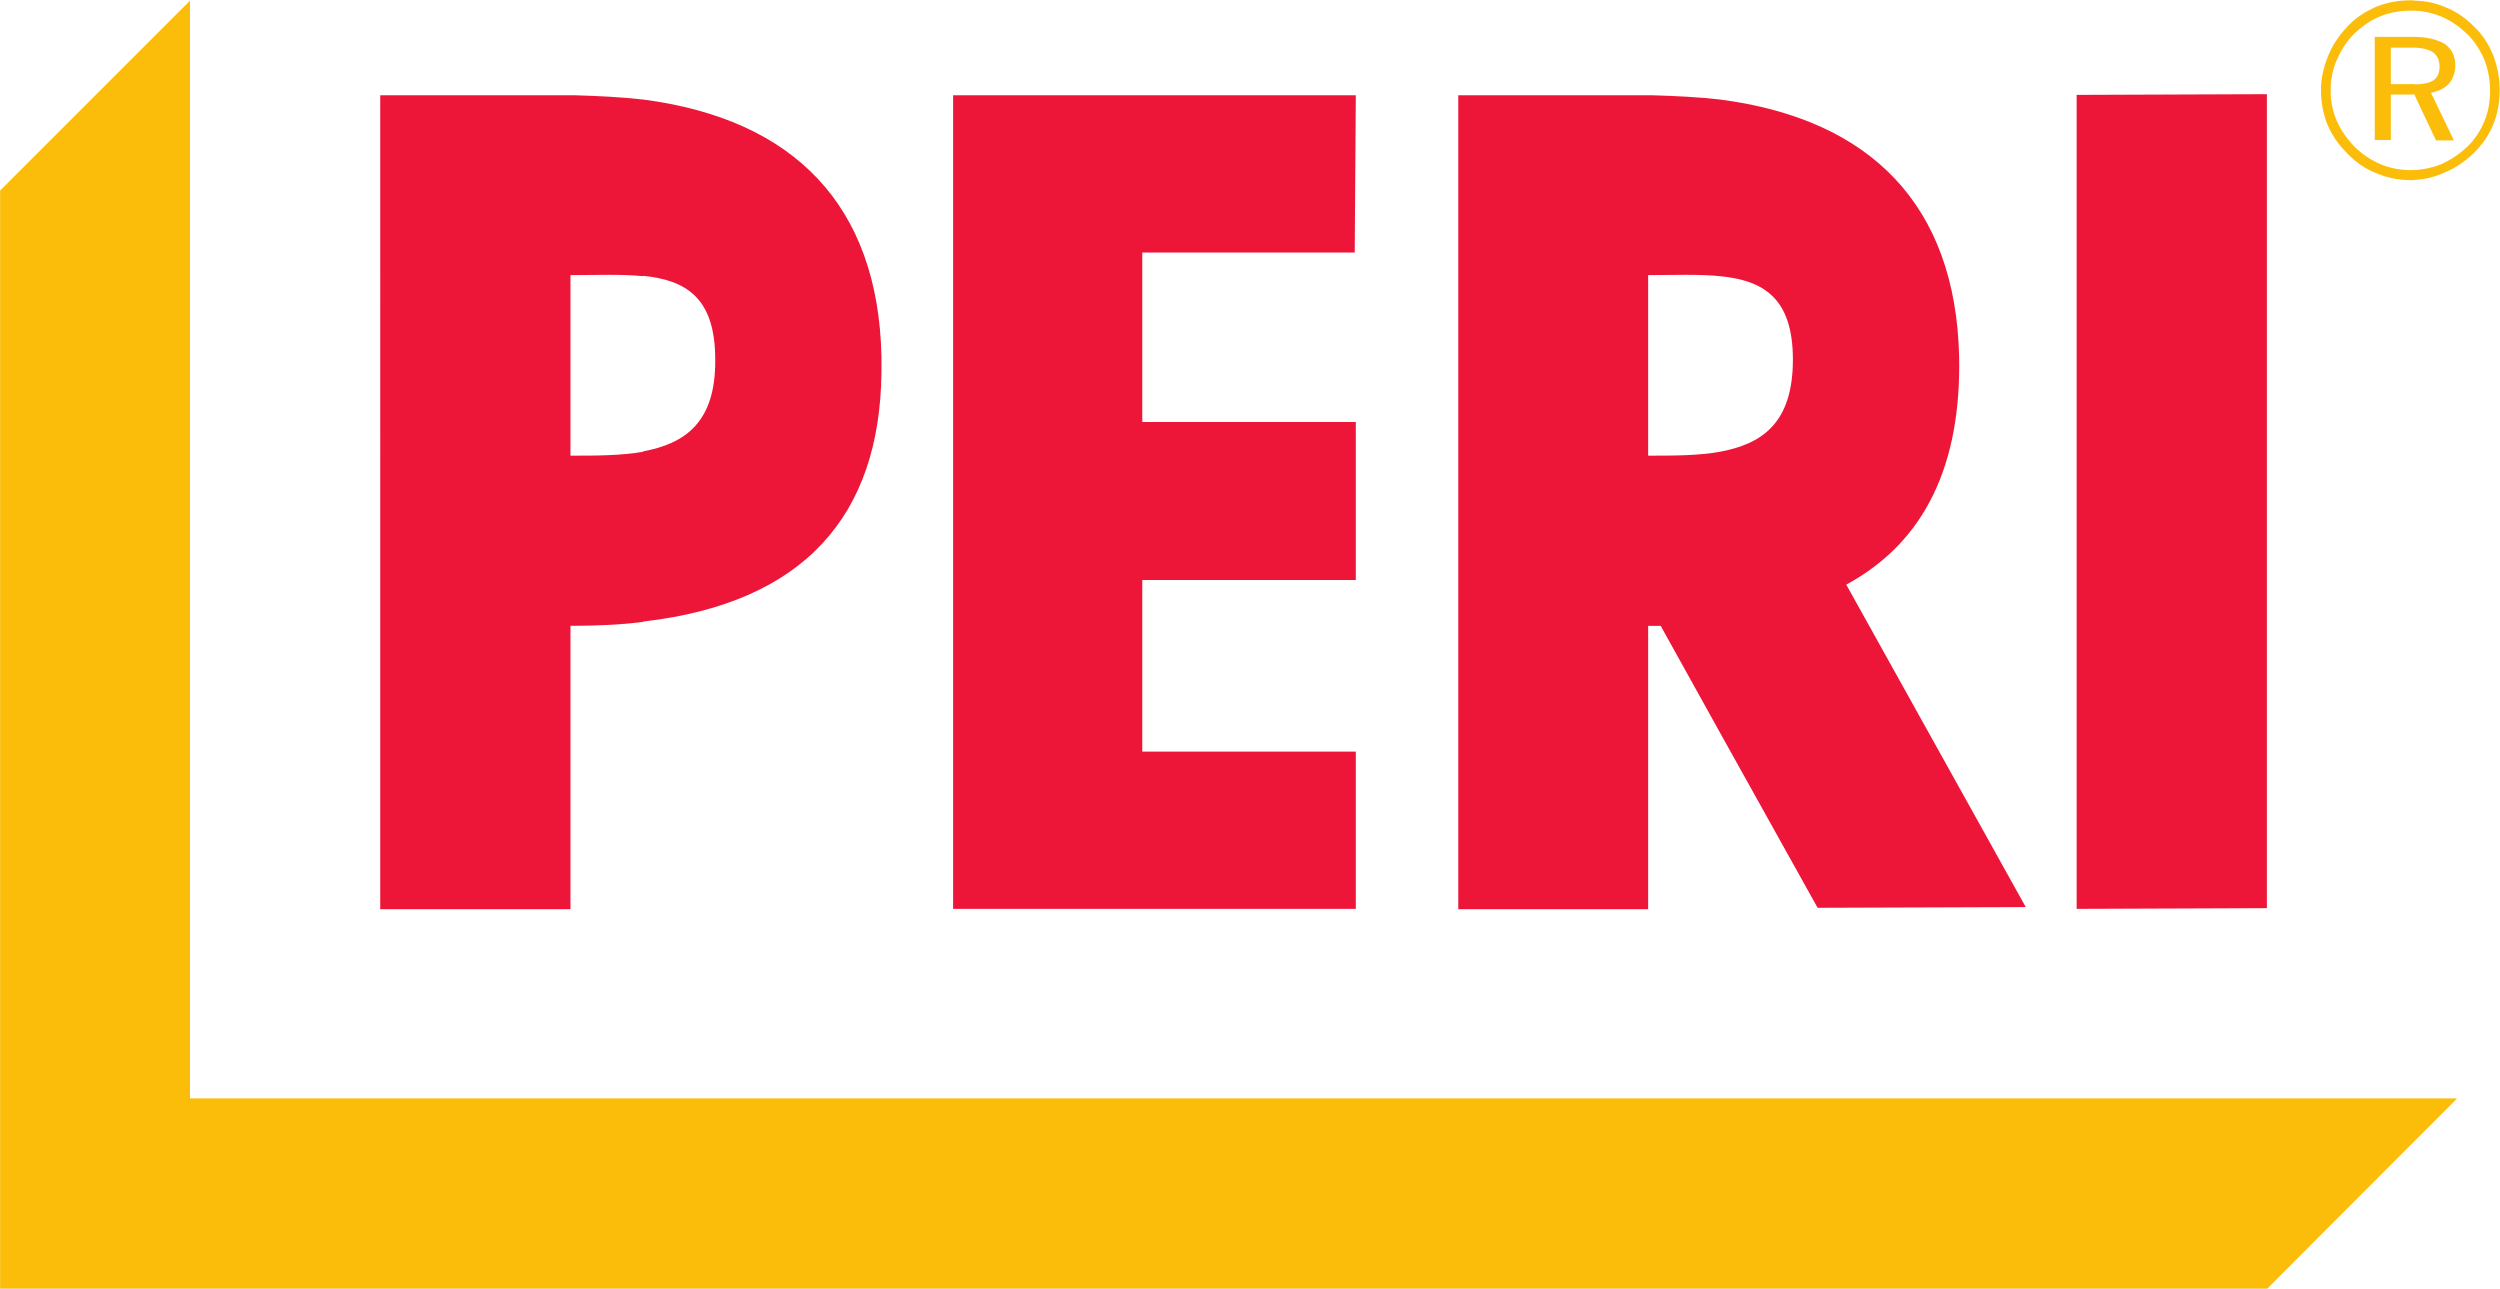 <?xml version="1.0" encoding="UTF-8"?>
<svg xmlns="http://www.w3.org/2000/svg" id="svg2612" viewBox="0 0 697.8 359.7" width="2500" height="1289">
  <style>.st0{fill:#fbbd09}.st1{fill:#ed1639}</style>
  <g id="layer1" transform="translate(286.032 -197.758)">
    <path id="path63" class="st0" d="M399.8 504.3l-53 53.1H-286V250.9l53-53v306.4h632.8"></path>
    <path id="path65" class="st0" d="M388.1 221.3c2.2-.1 3.9-.4 5-1.1 1.2-.8 1.8-2.1 1.8-3.9 0-1.8-.7-3.3-2-4.1-1.1-.7-2.8-1.1-4.9-1.2v-3c3.7.1 6.4.8 8.4 2 1.8 1.3 2.9 3.3 2.9 6 0 2-.7 3.7-1.8 5.1-1.3 1.3-2.9 2.1-5 2.5l6.4 13.3h-5l-5.9-12.5v-3.1zm0 26.6c2.8-.1 5.5-.8 8.1-2 3.2-1.3 5.9-3.2 8.3-5.5 2.4-2.4 4.2-5 5.4-8 1.2-2.9 1.8-6.2 1.8-9.6 0-3.4-.7-6.6-1.8-9.6-1.3-3.2-3-5.8-5.4-8.1-2.4-2.4-5-4.2-8-5.4-2.8-1.2-5.5-1.7-8.4-1.8v2.8c2.5.1 5 .7 7.2 1.6 2.8 1.2 5.1 2.8 7.4 5 2 2 3.5 4.3 4.7 7.1 1.1 2.8 1.6 5.6 1.6 8.7 0 3-.5 5.9-1.6 8.5-1.1 2.6-2.6 5-4.7 7-2.2 2.1-4.7 3.8-7.5 5-2.2.9-4.7 1.4-7.1 1.6v2.7zm-1.4-36.9h-5.4v10.2H388.1v3.2l-.1-.3h-6.7v12.7h-4.5V208H388.1v3h-1.4zm1.4-13.1v2.8h-1.4c-2.9 0-5.8.5-8.4 1.6-2.6 1-5 2.8-7.1 4.7-2.2 2.2-3.8 4.7-5 7.5-1.2 2.6-1.7 5.5-1.7 8.4 0 3 .5 5.8 1.7 8.5 1.1 2.6 2.8 5 4.9 7.2 2.1 2.1 4.5 3.7 7.2 4.9 2.6 1.1 5.5 1.7 8.4 1.7.5 0 .9 0 1.4-.1v2.9h-1.4c-3.3 0-6.6-.7-9.6-2-3-1.2-5.6-3-8-5.5-2.4-2.4-4.2-5-5.5-8-1.2-3-1.8-6.3-1.8-9.6s.7-6.4 2-9.6c1.2-3 3.1-5.8 5.5-8.3 2.2-2.4 5-4.1 7.9-5.4 3-1.2 6.2-1.8 9.6-1.8.4 0 .8 0 1.3.1"></path>
    <path id="path67" class="st1" d="M-106.5 225.5c42.2 5.5 65.6 29.6 66.5 71.7v4.6c-.5 39.6-21.3 64.2-66.5 69.4v-47.5c11.7-2.2 20.3-8.1 20.1-25.7 0-17.4-8.4-22.1-20.1-23.3v-49.2zm-73.4-1.2h54.1c6.8.2 13.2.5 19.3 1.2v49.3c-6.1-.6-13.1-.3-20.3-.3v50.4c7.1 0 14.1 0 20.3-1.1v47.5c-6.3.8-13.1 1.1-20.3 1.1v79.1h-53.1V224.3"></path>
    <path id="path69" class="st1" d="M293.6 224.2l53.1-.2v227.2l-53.1.2V224.2"></path>
    <path id="path71" class="st1" d="M32.8 315.5h59.6v44.1H32.8v47.9h59.6v43.9H-20V224.3H92.4l-.3 43.9H32.8v47.3"></path>
    <path id="path73" class="st1" d="M194.1 225.5c42.2 5.5 65.7 29.6 66.7 71.7.6 29.8-9.2 51.6-31.5 63.7l50.1 90-58.1.2-27.2-48.8v-78.5c11.8-2.2 20.3-8.1 20.3-25.7 0-17.4-8.4-22.1-20.3-23.3v-49.3zm-73.1-1.2h53.9c6.8.2 13.2.5 19.2 1.2v49.3c-6-.6-13.1-.3-20.1-.3v50.4c7.1 0 14.1 0 20.1-1.1v78.5l-16.6-29.9H174v79.1h-53V224.3"></path>
  </g>
</svg>
